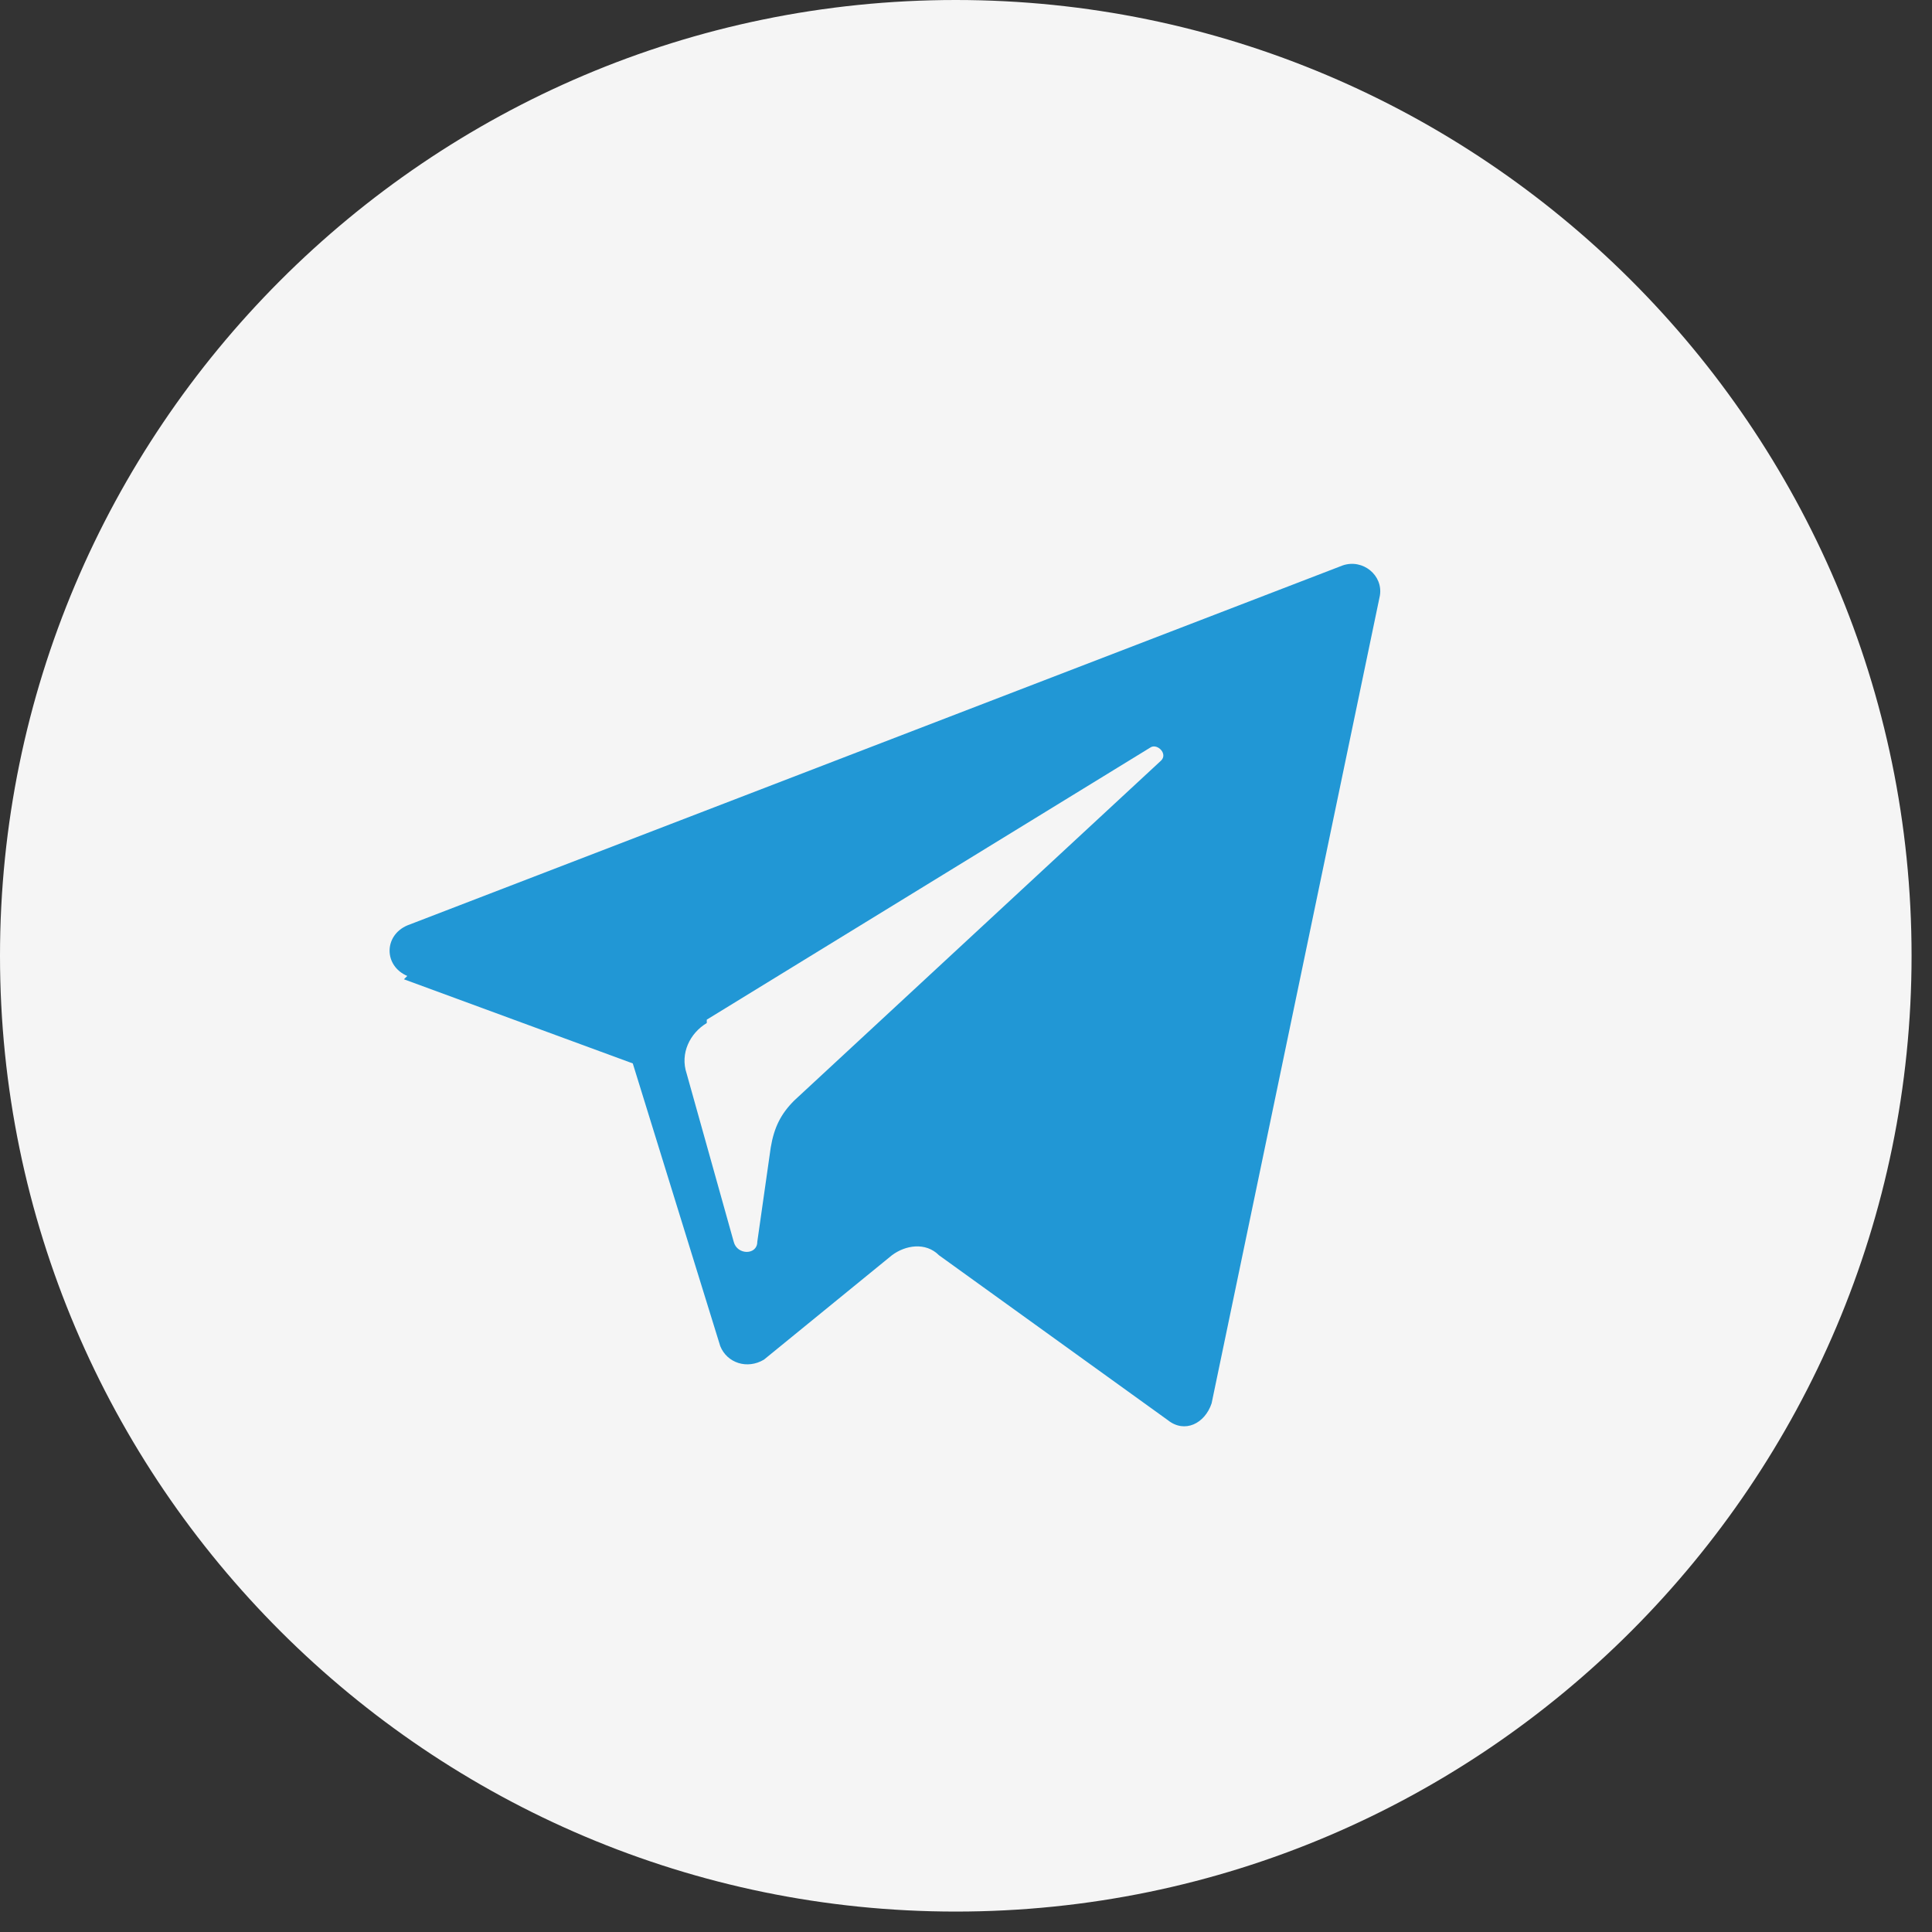 <svg width="40" height="40" viewBox="0 0 40 40" fill="none" xmlns="http://www.w3.org/2000/svg">
<rect x="0" y="0" width="40" height="40" fill="#333333" stroke="none"/>
<path fill-rule="evenodd" clip-rule="evenodd" d="M19.788 0C30.658 0 39.577 8.849 39.577 19.788C39.577 30.658 30.728 39.577 19.788 39.577C8.919 39.577 0 30.728 0 19.788C0 8.919 8.849 0 19.788 0Z" fill="#F5F5F5"/>
<path fill-rule="evenodd" clip-rule="evenodd" d="M8.363 20.275L13.101 22.017L14.912 27.87C15.052 28.219 15.47 28.358 15.818 28.149L18.466 25.989C18.744 25.78 19.163 25.71 19.441 25.989L24.179 29.403C24.528 29.682 24.946 29.473 25.085 29.055L28.569 12.332C28.639 11.914 28.221 11.566 27.803 11.705L8.432 19.16C7.944 19.37 7.944 19.997 8.432 20.206L8.363 20.275ZM14.633 21.111L23.831 15.468C23.97 15.398 24.179 15.607 24.04 15.746L16.445 22.784C16.166 23.062 16.027 23.341 15.957 23.759L15.679 25.71C15.679 25.989 15.261 25.989 15.191 25.71L14.216 22.226C14.076 21.808 14.285 21.39 14.633 21.181V21.111Z" fill="#2197D5"/>
</svg>
